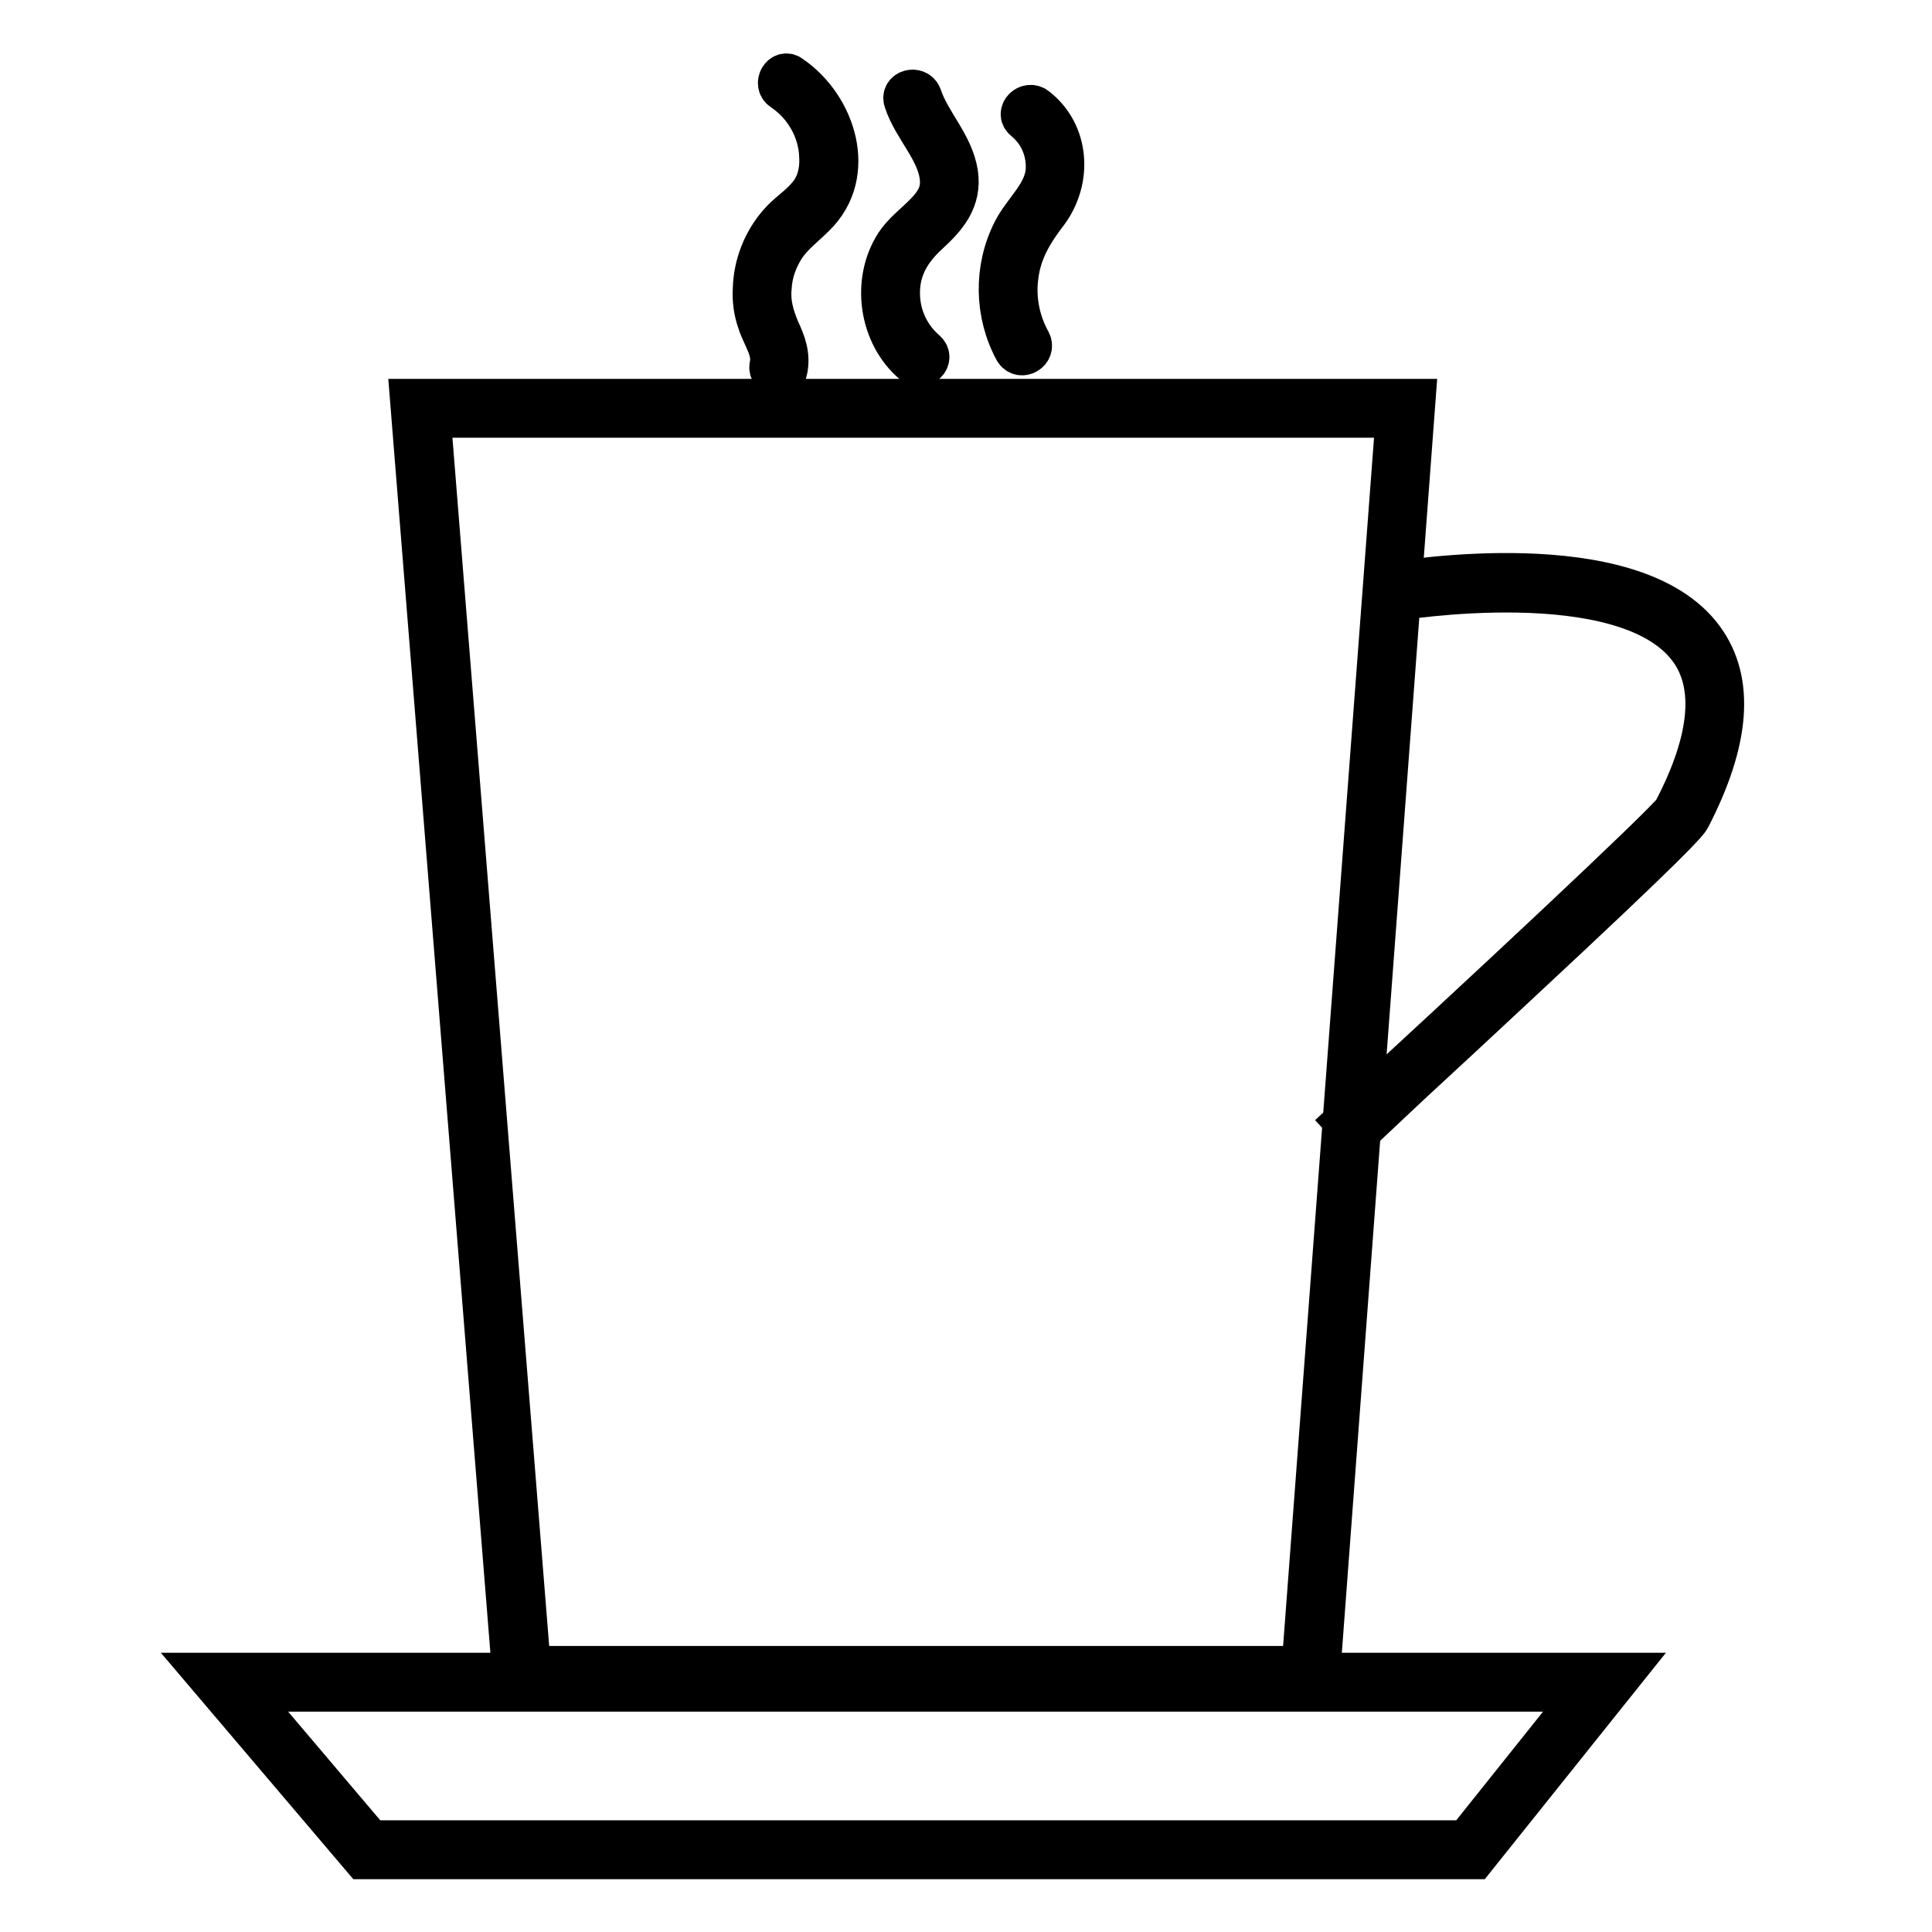 <?xml version="1.0" encoding="utf-8"?>
<!-- Svg Vector Icons : http://www.onlinewebfonts.com/icon -->
<!DOCTYPE svg PUBLIC "-//W3C//DTD SVG 1.1//EN" "http://www.w3.org/Graphics/SVG/1.1/DTD/svg11.dtd">
<svg version="1.1" xmlns="http://www.w3.org/2000/svg" xmlns:xlink="http://www.w3.org/1999/xlink" x="0px" y="0px" viewBox="0 0 256 256" enable-background="new 0 0 256 256" xml:space="preserve">
<g> <path stroke-width="6" fill-opacity="0" stroke="#000000"  d="M195.3,246H48.2l-20.4-24h186.7L195.3,246z M49,244.2h145.4l16.3-20.4h-179L49,244.2z"/> <path stroke-width="6" fill-opacity="0" stroke="#000000"  d="M174.5,222.9H68.3L54.7,53.2h132.5L174.5,222.9z M70,221.1h102.8L185.3,55H56.7L70,221.1z"/> <path stroke-width="6" fill-opacity="0" stroke="#000000"  d="M179.7,149.9l-1.2-1.3c16.8-15.4,42.1-39,43.6-41.1l0-0.1c4.9-9.4,5.5-16.7,2-21.5 c-8.6-11.8-39.2-6.6-39.5-6.6l-0.3-1.8c1.3-0.2,32-5.4,41.2,7.3c4,5.5,3.4,13.3-1.8,23.4c-0.3,0.6-2.2,2.9-22.3,21.6 C190.7,139.8,179.8,149.8,179.7,149.9z M103.8,11.7c3,2,5,5.4,5.1,9.1c0.1,2-0.4,4-1.8,5.5c-1.1,1.3-2.6,2.2-3.7,3.5 c-2,2.3-3.2,5.3-3.3,8.4c-0.1,1.5,0.1,3,0.6,4.4c0.6,1.9,2.1,3.8,1.6,5.9c-0.2,1.1,1.5,1.6,1.7,0.5c0.4-1.9-0.2-3.5-1-5.2 c-0.8-1.9-1.3-3.7-1.1-5.7c0.1-2,0.8-3.9,1.9-5.6c1.1-1.6,2.6-2.7,4-4.1c5.5-5.4,2.6-14.2-3.1-18.1 C103.8,9.5,102.9,11.1,103.8,11.7L103.8,11.7z M120.1,13.3c1.2,3.7,4.8,6.9,4.8,10.9c0,3.7-4.2,5.5-6,8.3 c-3.1,4.8-2.1,11.8,2.3,15.5c0.9,0.7,2.2-0.5,1.3-1.3c-2.3-2-3.6-4.8-3.6-7.9c0-3.3,1.5-5.8,3.9-8c2.4-2.2,4.3-4.4,3.8-7.8 c-0.6-3.8-3.6-6.6-4.8-10.2C121.4,11.8,119.7,12.2,120.1,13.3L120.1,13.3z M135.9,15.7c2.1,1.7,3.2,4.3,3,7c-0.3,3.2-3,5.3-4.4,8 c-2.5,4.9-2.4,10.8,0.2,15.6c0.6,1,2.1,0.1,1.6-0.9c-1.5-2.7-2.1-5.8-1.7-8.8c0.4-3.4,2-6,4-8.6c3.1-4.2,2.8-10.2-1.4-13.5 C136.3,13.7,135,15,135.9,15.7L135.9,15.7z"/></g>
</svg>